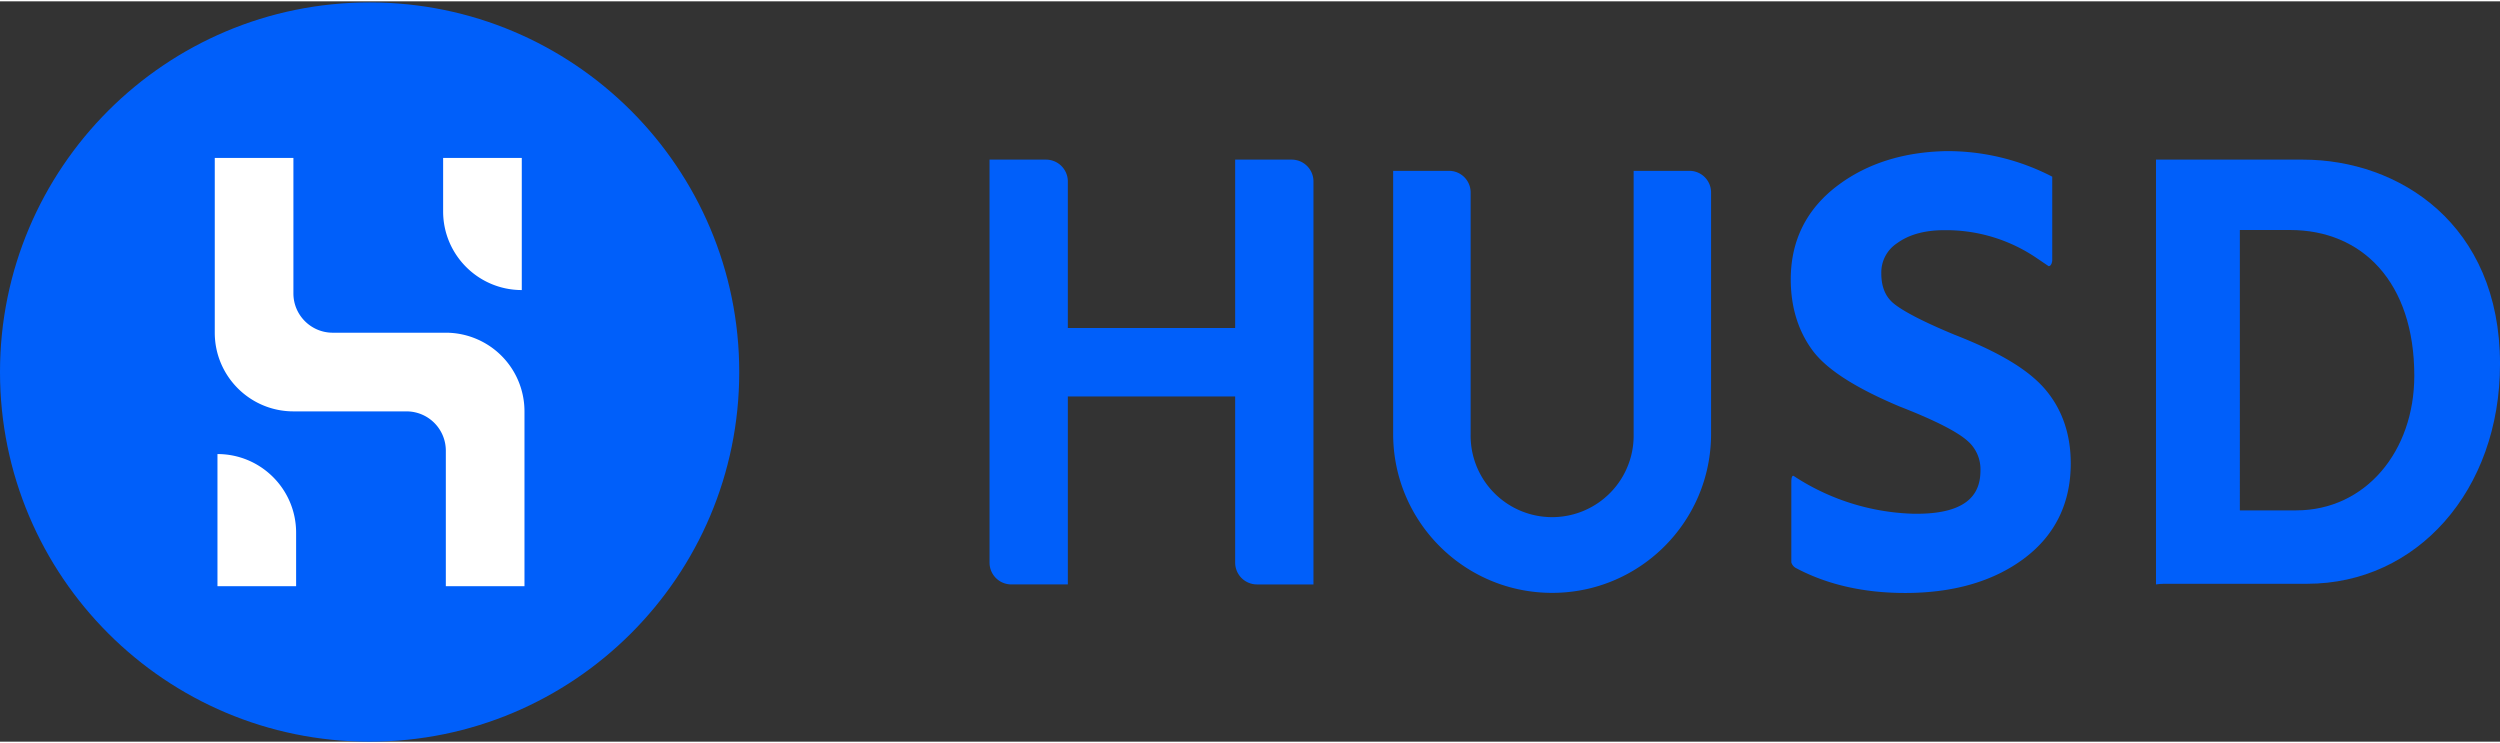 <svg height="743" width="2500" xmlns="http://www.w3.org/2000/svg" viewBox="-0.002 0.066 827.851 245.153"><rect x="-0.002" y="0.066" width="827.851" height="245.153" fill="#333333" stroke="none"/><path d="M644.443 49.665c-13.938.277-25.968 3.986-35.689 11.219-10.465 7.782-15.764 18.294-15.764 31.252 0 9.024 2.39 16.852 7.017 23.26 4.628 6.412 14.103 12.553 29.02 18.832 11.302 4.401 18.797 8.187 22.29 11.214a12.416 12.416 0 0 1 4.49 9.895c0 6.182-2.386 14.903-22.773 14.39a76.026 76.026 0 0 1-39.106-12.517s-.749-.462-.749 2.067v26.563a3.1 3.1 0 0 0 1.611 1.93c10.26 5.452 22.403 8.212 36.064 8.212 15.831 0 28.984-3.76 39.08-11.183 10.47-7.695 15.775-18.376 15.775-31.74 0-9.551-2.79-17.79-8.352-24.382-5.56-6.587-15.282-12.41-30.056-18.176-13.405-5.56-18.617-8.92-20.638-10.737-2.478-2.257-3.689-5.422-3.689-9.644a11.583 11.583 0 0 1 5.28-9.998c3.893-2.827 9.115-4.274 15.512-4.274a53.256 53.256 0 0 1 30.344 9.024l4.274 2.888c.538 0 1.036-.528 1.195-1.862V58.129a75.298 75.298 0 0 0-35.136-8.464M409.012 52.483v55.752h-55.41v-48.52a7.23 7.23 0 0 0-7.228-7.232h-18.698V185.99a7.216 7.216 0 0 0 7.218 7.162h18.709V130.9h55.409v55.09a7.226 7.226 0 0 0 7.233 7.163h18.694V59.716a7.196 7.196 0 0 0-2.108-5.115 7.206 7.206 0 0 0-5.11-2.118z" fill="#005ffa"/><path d="M713.936 52.483h113.913v140.67H713.936z" fill="none"/><g transform="translate(713.925 52.416)"><path d="M.01.066h48.654c31.811 0 65.264 21.336 65.264 67.66 0 41.983-27.569 72.794-63.848 72.794H2.668c-.892.011-1.78.082-2.657.216zm27.77 116.148h18.642c22.906 0 39.121-19.463 39.121-44.594 0-31.016-17.277-48.248-41.142-48.248H27.78z" fill="#005ffa" fill-rule="evenodd"/></g><path d="M559.458 56.195h-18.499v87.113a26.98 26.98 0 0 1-13.328 23.85 26.982 26.982 0 0 1-27.317 0 26.97 26.97 0 0 1-13.328-23.85V63.357a7.161 7.161 0 0 0-7.161-7.162h-18.499v87.113c0 29.071 23.567 52.638 52.639 52.638s52.639-23.567 52.639-52.638V63.357a7.155 7.155 0 0 0-7.146-7.162" fill="#005ffa"/><path d="M0 .426h244.792v244.793H0z" fill="none"/><g transform="translate(0 .261)"><path d="M244.791 122.562c0 67.598-54.798 122.396-122.396 122.396S-.002 190.16-.002 122.562C-.002 54.963 54.798.165 122.395.165c67.598 0 122.396 54.798 122.396 122.397" fill="#005ffa"/></g><g fill="#fff"><path d="M72.01 149.98v43.754h26.045V176.02c0-14.384-11.66-26.04-26.045-26.04M158.37 112.121a25.997 25.997 0 0 0-10.731-2.323h-37.46c-7.187 0-13.02-5.828-13.02-13.015V51.916H71.116v57.882c.005 14.384 11.665 26.045 26.045 26.05h37.449c3.457 0 6.766 1.37 9.208 3.816a13.015 13.015 0 0 1 3.812 9.209v44.862h26.045v-57.887a26.034 26.034 0 0 0-15.303-23.727M152.174 51.914h-5.438v17.709c0 14.385 11.66 26.045 26.045 26.05V51.914z"/></g></svg>